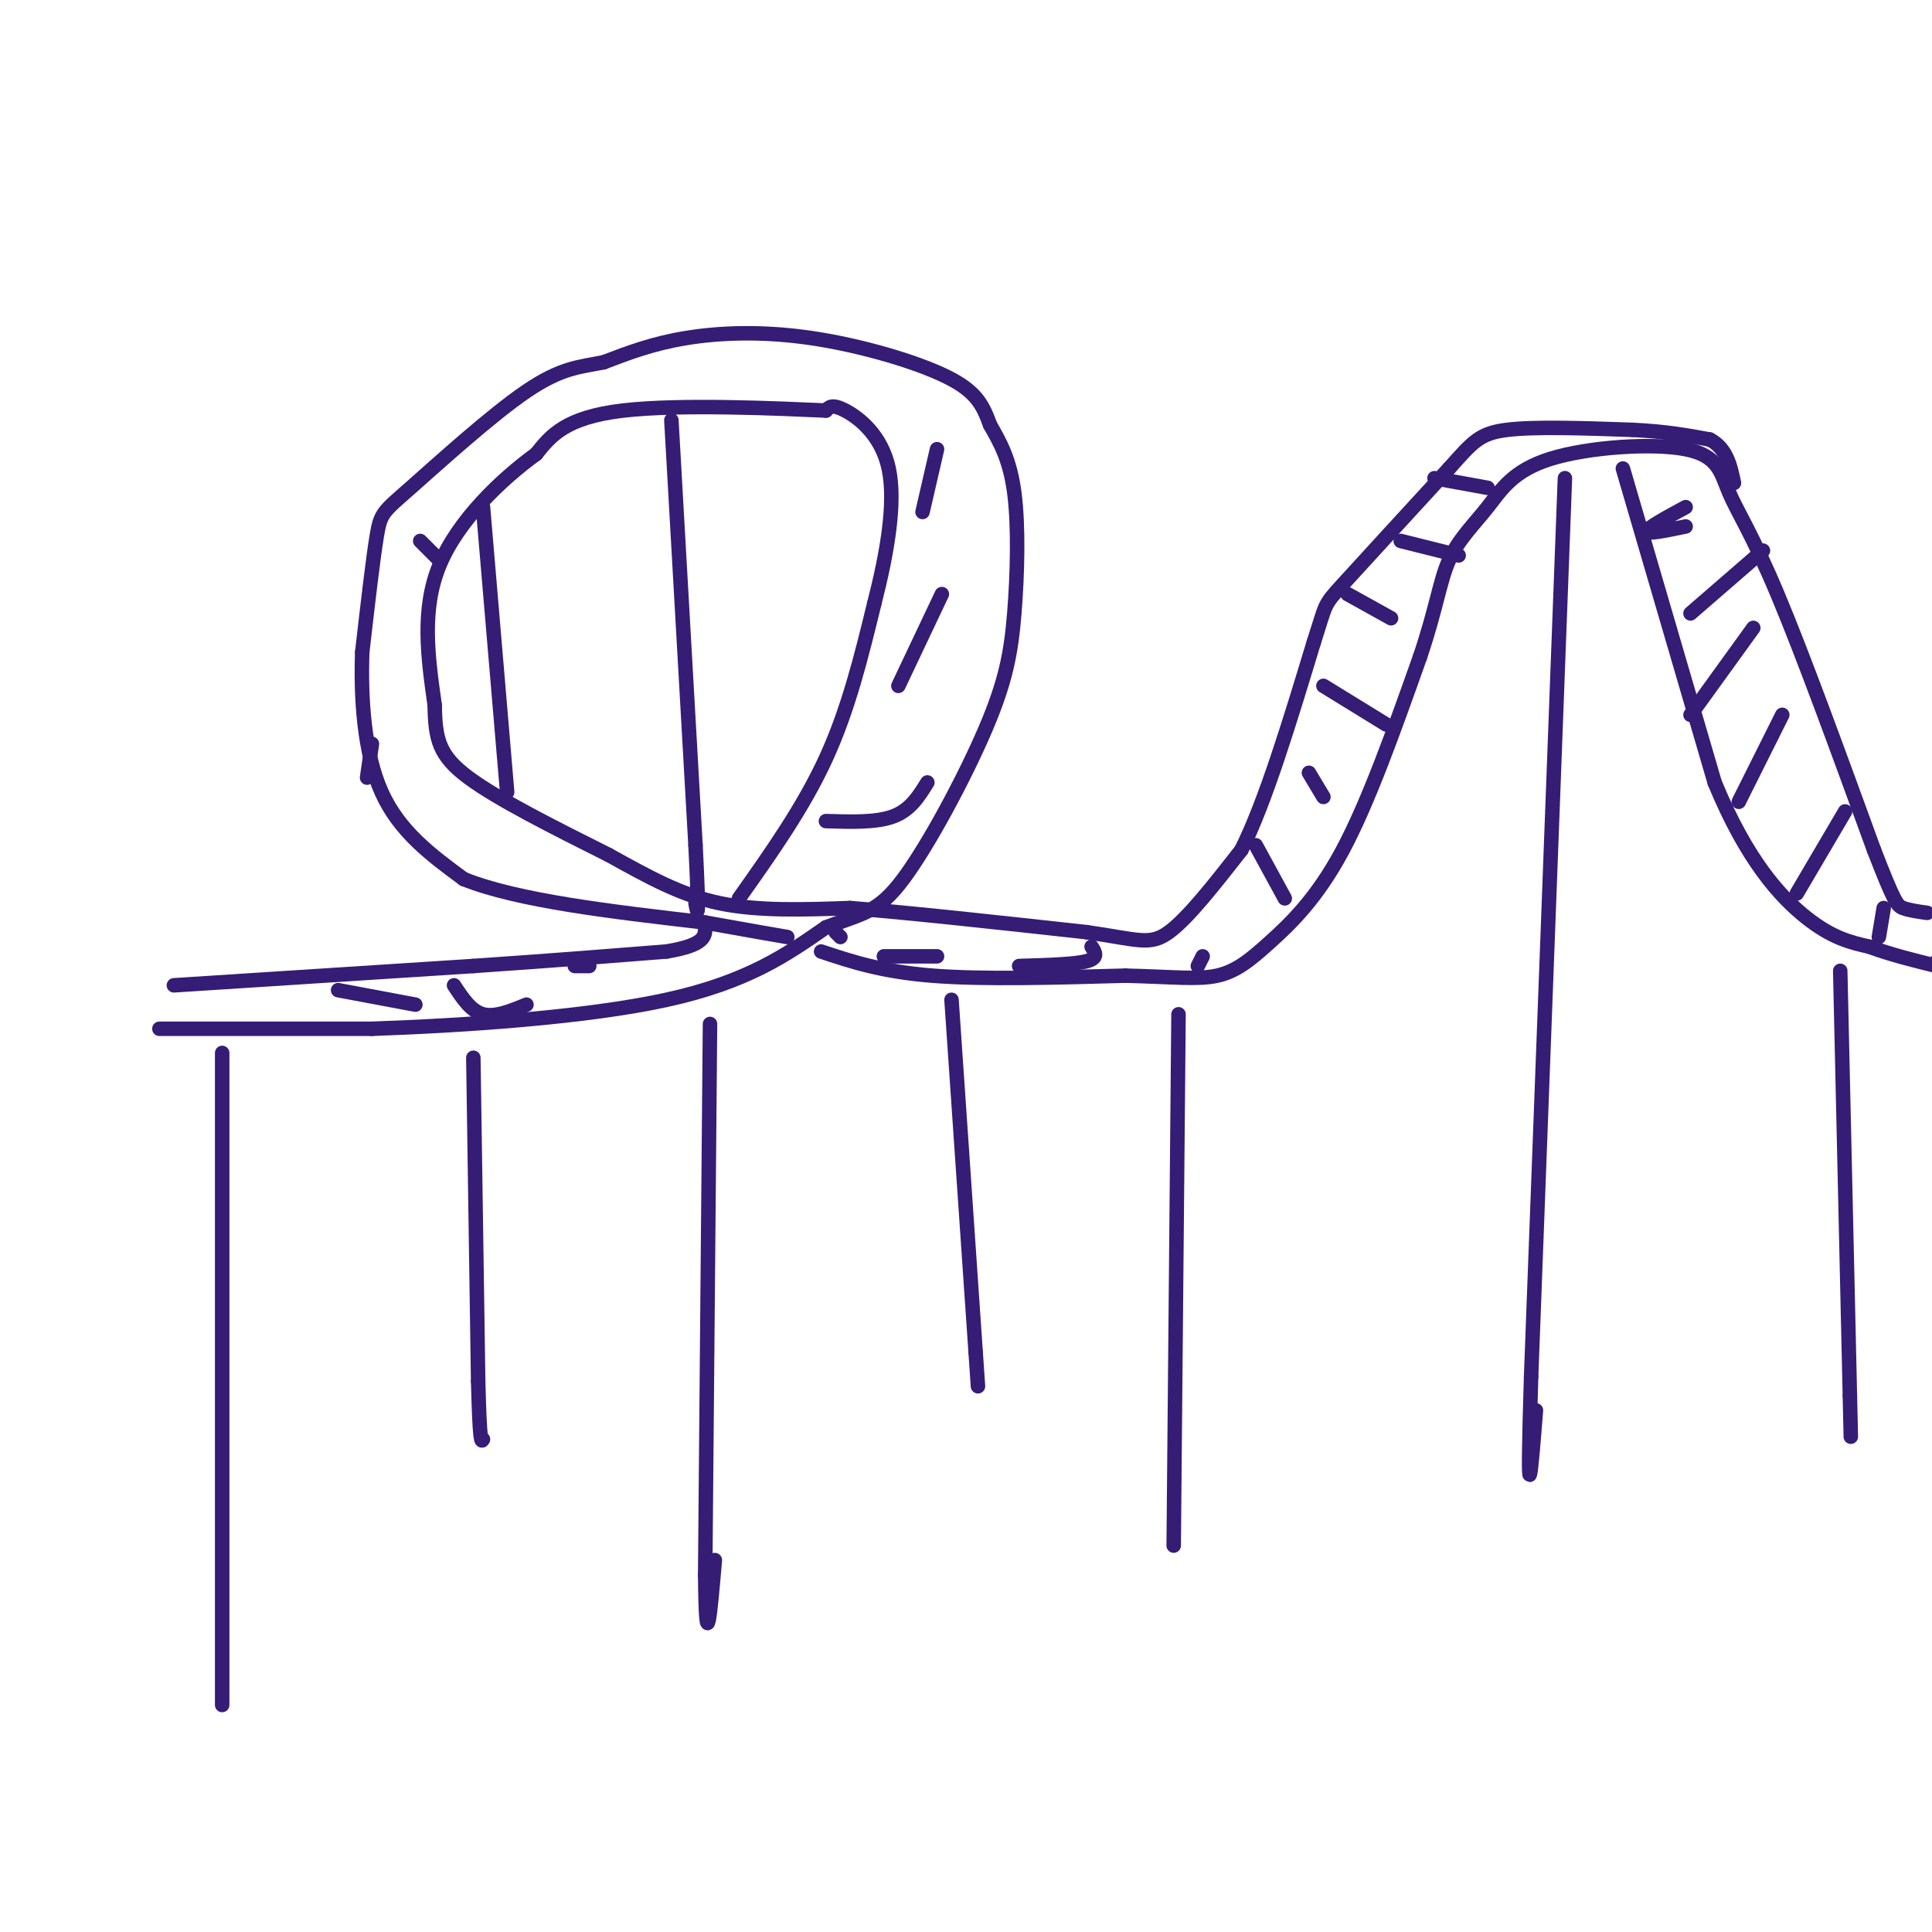 <svg viewBox='0 0 400 400' version='1.1' xmlns='http://www.w3.org/2000/svg' xmlns:xlink='http://www.w3.org/1999/xlink'><g fill='none' stroke='rgb(53,28,117)' stroke-width='3' stroke-linecap='round' stroke-linejoin='round'><path d='M33,213c0.000,0.000 44.000,0.000 44,0'/><path d='M77,213c18.933,-0.667 44.267,-2.333 61,-6c16.733,-3.667 24.867,-9.333 33,-15'/><path d='M171,192c7.791,-2.999 10.767,-2.997 16,-10c5.233,-7.003 12.722,-21.011 17,-31c4.278,-9.989 5.344,-15.959 6,-24c0.656,-8.041 0.902,-18.155 0,-25c-0.902,-6.845 -2.951,-10.423 -5,-14'/><path d='M205,88c-1.475,-3.962 -2.663,-6.866 -9,-10c-6.337,-3.134 -17.821,-6.498 -28,-8c-10.179,-1.502 -19.051,-1.144 -26,0c-6.949,1.144 -11.974,3.072 -17,5'/><path d='M125,75c-4.901,1.003 -8.654,1.011 -16,6c-7.346,4.989 -18.285,14.959 -24,20c-5.715,5.041 -6.204,5.155 -7,10c-0.796,4.845 -1.898,14.423 -3,24'/><path d='M75,135c-0.333,9.378 0.333,20.822 4,29c3.667,8.178 10.333,13.089 17,18'/><path d='M96,182c11.167,4.500 30.583,6.750 50,9'/><path d='M146,191c11.167,2.000 14.083,2.500 17,3'/><path d='M170,197c6.250,2.083 12.500,4.167 23,5c10.500,0.833 25.250,0.417 40,0'/><path d='M233,202c10.013,0.249 15.045,0.871 19,0c3.955,-0.871 6.834,-3.234 11,-7c4.166,-3.766 9.619,-8.933 15,-19c5.381,-10.067 10.691,-25.033 16,-40'/><path d='M294,136c3.447,-10.197 4.064,-15.689 6,-20c1.936,-4.311 5.192,-7.439 8,-11c2.808,-3.561 5.167,-7.554 13,-10c7.833,-2.446 21.141,-3.346 28,-2c6.859,1.346 7.270,4.939 9,9c1.730,4.061 4.780,8.589 10,21c5.220,12.411 12.610,32.706 20,53'/><path d='M388,176c4.222,10.867 4.778,11.533 6,12c1.222,0.467 3.111,0.733 5,1'/><path d='M36,204c0.000,0.000 62.000,-4.000 62,-4'/><path d='M98,200c17.000,-1.167 28.500,-2.083 40,-3'/><path d='M138,197c8.000,-1.333 8.000,-3.167 8,-5'/><path d='M153,186c6.667,-9.417 13.333,-18.833 18,-29c4.667,-10.167 7.333,-21.083 10,-32'/><path d='M181,125c2.714,-10.571 4.500,-21.000 3,-28c-1.500,-7.000 -6.286,-10.571 -9,-12c-2.714,-1.429 -3.357,-0.714 -4,0'/><path d='M171,85c-9.156,-0.400 -30.044,-1.400 -42,0c-11.956,1.400 -14.978,5.200 -18,9'/><path d='M111,94c-7.200,5.222 -16.200,13.778 -20,23c-3.800,9.222 -2.400,19.111 -1,29'/><path d='M90,146c0.111,7.133 0.889,10.467 7,15c6.111,4.533 17.556,10.267 29,16'/><path d='M126,177c8.422,4.667 14.978,8.333 23,10c8.022,1.667 17.511,1.333 27,1'/><path d='M176,188c12.667,1.000 30.833,3.000 49,5'/><path d='M225,193c10.733,1.533 13.067,2.867 17,0c3.933,-2.867 9.467,-9.933 15,-17'/><path d='M257,176c5.000,-10.000 10.000,-26.500 15,-43'/><path d='M272,133c2.689,-8.289 1.911,-7.511 6,-12c4.089,-4.489 13.044,-14.244 22,-24'/><path d='M300,97c4.933,-5.511 6.267,-7.289 12,-8c5.733,-0.711 15.867,-0.356 26,0'/><path d='M338,89c7.000,0.333 11.500,1.167 16,2'/><path d='M354,91c3.500,1.833 4.250,5.417 5,9'/><path d='M336,97c0.000,0.000 19.000,65.000 19,65'/><path d='M355,162c6.600,16.067 13.600,23.733 19,28c5.400,4.267 9.200,5.133 13,6'/><path d='M387,196c4.500,1.667 9.250,2.833 14,4'/><path d='M401,200c2.333,0.500 1.167,-0.250 0,-1'/><path d='M349,105c-4.000,2.167 -8.000,4.333 -8,5c0.000,0.667 4.000,-0.167 8,-1'/><path d='M365,114c0.000,0.000 -15.000,13.000 -15,13'/><path d='M363,130c0.000,0.000 -13.000,18.000 -13,18'/><path d='M369,148c0.000,0.000 -9.000,18.000 -9,18'/><path d='M382,168c0.000,0.000 -10.000,17.000 -10,17'/><path d='M390,188c0.000,0.000 -1.000,6.000 -1,6'/><path d='M297,99c0.000,0.000 11.000,2.000 11,2'/><path d='M290,112c0.000,0.000 12.000,3.000 12,3'/><path d='M279,123c0.000,0.000 9.000,5.000 9,5'/><path d='M274,142c0.000,0.000 13.000,8.000 13,8'/><path d='M271,160c0.000,0.000 3.000,5.000 3,5'/><path d='M260,175c0.000,0.000 6.000,11.000 6,11'/><path d='M249,198c0.000,0.000 -1.000,2.000 -1,2'/><path d='M226,196c0.750,1.167 1.500,2.333 -1,3c-2.500,0.667 -8.250,0.833 -14,1'/><path d='M194,198c0.000,0.000 -11.000,0.000 -11,0'/><path d='M174,194c0.000,0.000 -1.000,-1.000 -1,-1'/><path d='M171,170c5.250,0.167 10.500,0.333 14,-1c3.500,-1.333 5.250,-4.167 7,-7'/><path d='M186,142c0.000,0.000 9.000,-19.000 9,-19'/><path d='M191,106c0.000,0.000 3.000,-13.000 3,-13'/><path d='M87,112c0.000,0.000 4.000,4.000 4,4'/><path d='M77,154c0.000,0.000 -1.000,7.000 -1,7'/><path d='M70,205c0.000,0.000 16.000,3.000 16,3'/><path d='M94,204c1.750,2.667 3.500,5.333 6,6c2.500,0.667 5.750,-0.667 9,-2'/><path d='M119,200c0.000,0.000 3.000,0.000 3,0'/><path d='M46,218c0.000,0.000 0.000,135.000 0,135'/><path d='M139,87c0.000,0.000 5.000,88.000 5,88'/><path d='M144,175c0.833,16.667 0.417,14.333 0,12'/><path d='M147,212c0.000,0.000 -1.000,114.000 -1,114'/><path d='M146,326c0.167,18.500 1.083,7.750 2,-3'/><path d='M244,210c0.000,0.000 -1.000,110.000 -1,110'/><path d='M324,99c0.000,0.000 -7.000,186.000 -7,186'/><path d='M317,285c-1.000,32.167 0.000,19.583 1,7'/><path d='M381,201c0.000,0.000 2.000,88.000 2,88'/><path d='M383,289c0.333,14.667 0.167,7.333 0,0'/><path d='M100,105c0.000,0.000 5.000,59.000 5,59'/><path d='M98,219c0.000,0.000 1.000,67.000 1,67'/><path d='M99,286c0.333,13.167 0.667,12.583 1,12'/><path d='M197,207c0.000,0.000 5.000,73.000 5,73'/><path d='M202,280c0.833,12.167 0.417,6.083 0,0'/></g>
</svg>